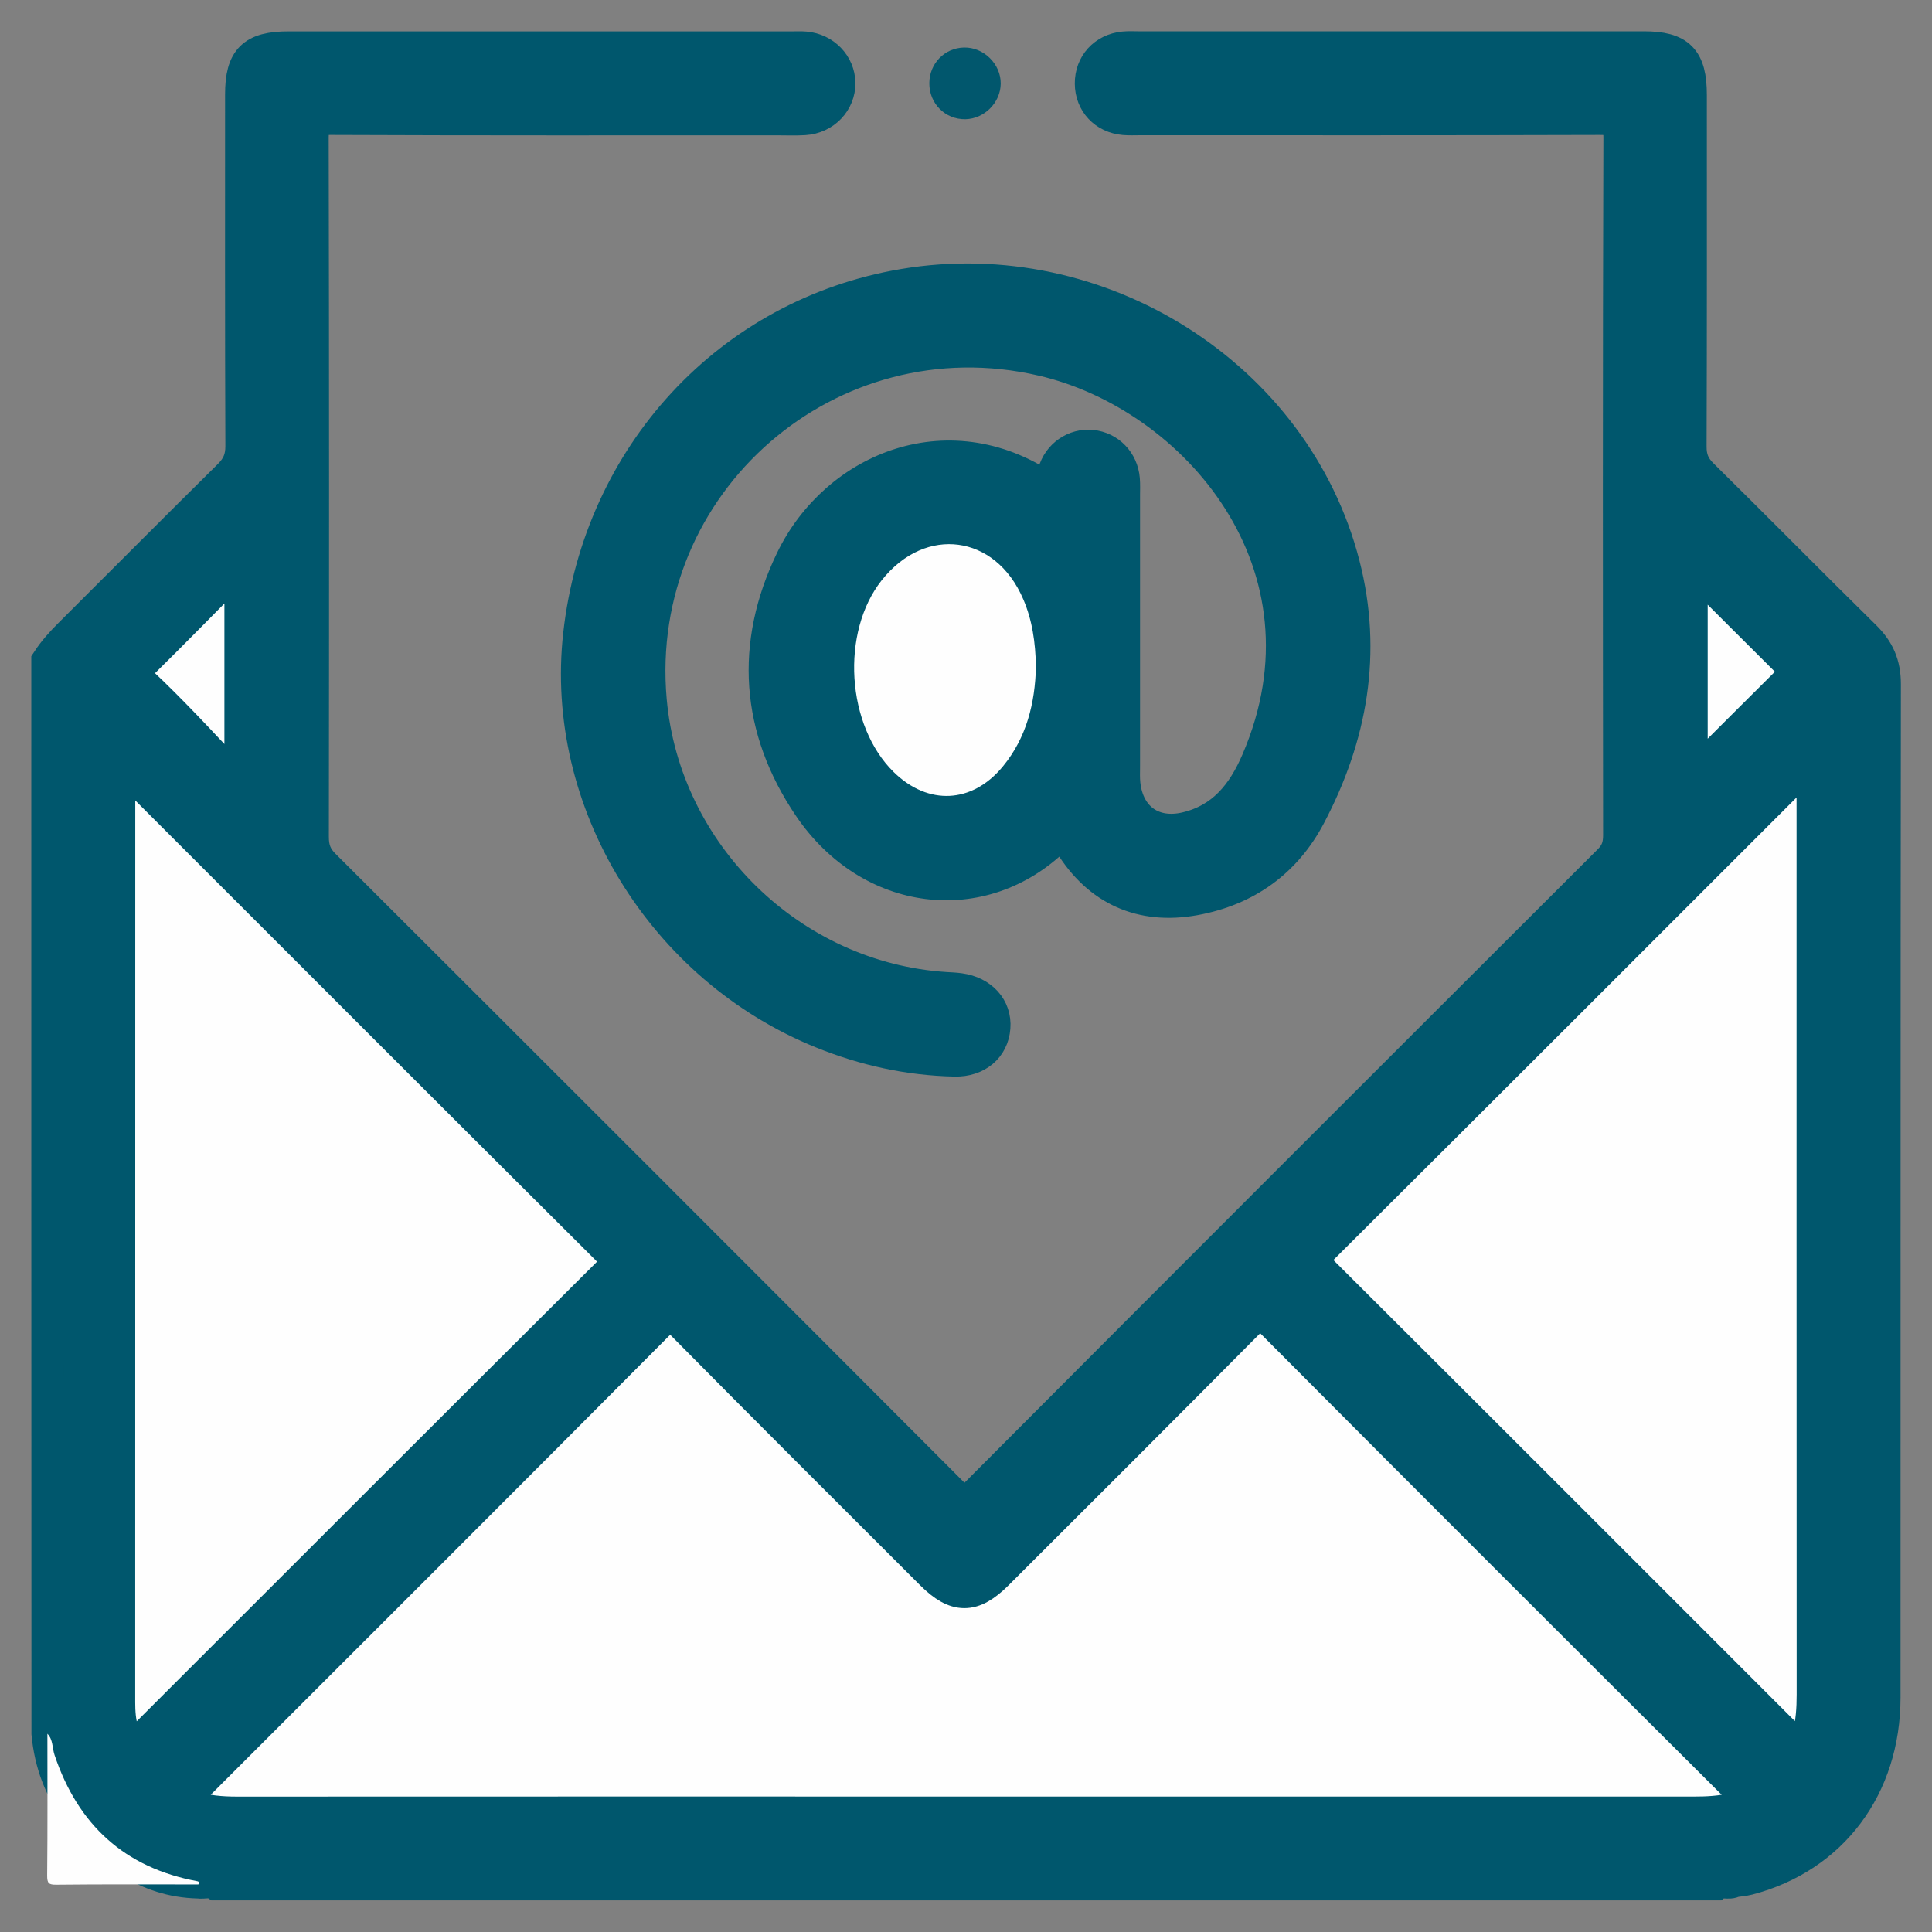 <?xml version="1.0" encoding="utf-8"?>
<!-- Generator: Adobe Illustrator 26.3.1, SVG Export Plug-In . SVG Version: 6.00 Build 0)  -->
<svg version="1.1" id="Capa_1" xmlns="http://www.w3.org/2000/svg" xmlns:xlink="http://www.w3.org/1999/xlink" x="0px" y="0px"
	 viewBox="0 0 600 600" style="enable-background:new 0 0 600 600;" xml:space="preserve">
<rect x="0" y="0" width="600" height="600" fill="#808080" stroke="none"/>
<style type="text/css">
	.st0{fill:#00576D;stroke:#00576D;stroke-width:10;stroke-miterlimit:10;}
	.st1{fill:#FEFEFE;}
	.st2{fill:#01576D;}
	.st3{fill:#FEFEFE;stroke:#00576D;stroke-width:10;stroke-miterlimit:10;}
</style>
<g>
	<path class="st0" d="M14.72,205.28c2.02-3.1,4.46-5.81,7.09-8.41c16.45-16.38,32.79-32.86,49.32-49.17
		c2.71-2.68,3.88-5.31,3.86-9.19c-0.15-36.39-0.09-72.8-0.09-109.19c0-11.01,3.62-14.58,14.74-14.58c52.18,0,104.37,0,156.55,0
		c1.29,0,2.6-0.06,3.89,0.05c5.95,0.52,10.48,5.25,10.57,10.95c0.09,5.9-4.61,10.86-10.83,11.24c-2.77,0.18-5.57,0.05-8.35,0.05
		c-46.25,0-92.48,0.08-138.72-0.12c-4.73-0.02-5.67,1.25-5.67,5.79c0.15,72.42,0.14,144.84,0.05,217.25c0,3.59,0.93,6.16,3.53,8.74
		c65.21,65.06,130.33,130.18,195.38,195.37c2.62,2.62,3.89,3.07,6.8,0.18c65.54-65.76,131.21-131.39,196.92-196.98
		c2.31-2.31,3.1-4.61,3.1-7.8c-0.08-72.24-0.14-144.47,0.09-216.71c0.02-5.25-1.66-5.85-6.19-5.84
		c-47.54,0.15-95.08,0.09-142.62,0.09c-1.67,0-3.35,0.09-5.02-0.05c-6.1-0.53-10.3-5.06-10.33-11.01
		c-0.03-5.96,4.12-10.55,10.19-11.16c1.48-0.15,2.97-0.06,4.46-0.06c52.36,0,104.73,0,157.09,0c10.99,0,14.55,3.6,14.55,14.77
		c0,36.39,0.05,72.8-0.08,109.19c-0.02,3.62,1,6.17,3.59,8.73c16.93,16.7,33.59,33.62,50.55,50.29c4.26,4.18,6.2,8.65,6.2,14.72
		c-0.14,104.92-0.08,209.83-0.11,314.75c-0.02,27.88-16.35,49.59-42.26,56.36c-1.41,0.36-2.9,0.47-4.36,0.68
		c-1.78,1.06-3.98-0.35-5.72,0.97c-155.25,0-310.5,0-465.76,0c-1.78-1.17-3.77-0.3-5.64-0.58c-16.23-0.43-27.49-9.46-37.03-21.4
		c-5.78-7.24-8.82-15.63-9.69-24.83C14.72,427.37,14.72,316.32,14.72,205.28z"/>
	<path class="st1" d="M14.72,538.43c1.79,1.84,1.48,4.39,2.22,6.6c7.25,21.64,21.75,35.05,44.42,39.22
		c0.46,0.15,0.62,0.35,0.52,0.58c-0.11,0.26-0.23,0.4-0.36,0.4c-14.68,0-29.34-0.08-44.01,0.08c-2.4,0.03-2.87-0.46-2.86-2.86
		C14.8,567.76,14.72,553.09,14.72,538.43z"/>
	<path class="st0" d="M326.43,152.54c0.3-2.21,0.36-4.08,0.85-5.84c1.49-5.34,6.48-8.73,11.76-8.2c5.37,0.55,9.47,4.76,9.95,10.31
		c0.14,1.66,0.06,3.35,0.06,5.02c0,28.04,0,56.08,0,84.11c0,1.86-0.09,3.73,0.11,5.57c1.14,10.52,8.93,16.09,19.21,13.66
		c11.36-2.69,17.69-10.66,22.08-20.89c26.23-60.88-19.31-113.49-66.71-124.49c-66.17-15.36-127.71,38.12-121.67,105.77
		c4.26,47.71,43.75,86.24,91.56,89.31c1.48,0.09,2.97,0.14,4.44,0.35c6.83,0.94,11.19,5.79,10.72,11.89
		c-0.47,6.22-5.37,10.37-12.27,10.23c-14.25-0.29-27.97-3.33-41.14-8.65c-49.71-20.06-81.3-71.85-75.49-123.65
		c6.25-55.8,46.73-99.43,100.69-108.55c60.89-10.3,121.69,28.19,136.76,86.83c7.04,27.37,2.34,53.48-10.63,78.06
		c-7.45,14.13-19.56,22.96-35.65,25.9c-16.53,3.01-29.93-2.89-38.81-17.4c-1.09-1.79-1.52-4.41-4.53-1.48
		c-22.72,22.13-57.51,18.05-76.42-9.87c-16.35-24.16-18.16-50.38-5.49-76.63C259.67,145.16,295.56,130.32,326.43,152.54z"/>
	<path class="st2" d="M288.61,25.8c0.05-6.11,4.76-10.93,10.81-11.04c6.11-0.11,11.42,5.14,11.36,11.22
		c-0.06,5.89-5.08,10.93-10.99,11.04C293.52,37.11,288.56,32.14,288.61,25.8z"/>
	<path class="st3" d="M299.76,562.93c-75.4,0-150.8-0.02-226.2,0.02c-4.85,0-9.6-0.38-14.25-1.95c-2.66-0.9-2.83-1.86-0.91-3.71
		c2.81-2.71,5.54-5.49,8.3-8.24c45.84-45.82,91.7-91.61,137.4-137.57c3.25-3.27,4.78-3.33,8.04-0.02
		c25.58,25.9,51.39,51.57,77.13,77.3c7.53,7.53,12.87,7.56,20.41,0.03c26.02-25.97,52.05-51.95,77.94-78.06
		c2.83-2.86,4.29-3.21,7.35-0.14c48.34,48.56,96.8,97.02,145.37,145.37c3.88,3.85,2.16,4.73-1.7,5.72
		c-4.18,1.06-8.41,1.26-12.7,1.26C450.55,562.93,375.16,562.93,299.76,562.93z"/>
	<path class="st3" d="M562.94,235.78c0,2.86,0,4.62,0,6.4c0,94.68-0.02,189.36,0.03,284.03c0,4.49-0.26,8.9-1.52,13.22
		c-0.87,3-1.98,5.08-4.79,1.4c-0.44-0.58-1.05-1.05-1.57-1.58c-48.04-48.04-96.08-96.11-144.2-144.07
		c-2.68-2.66-3.62-4.12-0.38-7.35c49.74-49.5,99.32-99.15,148.96-148.77C560.31,238.2,561.22,237.4,562.94,235.78z"/>
	<path class="st3" d="M37,236.73c2.24,2.14,3.59,3.36,4.87,4.65c48.85,48.83,97.65,97.71,146.61,146.43
		c3.28,3.27,3.25,4.79-0.02,8.04c-48.04,47.8-95.91,95.76-143.86,143.65c-1.26,1.26-2.36,3.73-4.14,3.21
		c-2.01-0.58-1.86-3.32-2.42-5.22c-0.85-2.87-1.05-5.82-1.05-8.81c0.02-95.99,0.02-191.98,0.02-287.97
		C37,239.83,37,238.93,37,236.73z"/>
	<path class="st3" d="M74.69,175.24c0,23.1,0,44.65,0,66.18c-0.38,0.36-0.78,0.73-1.16,1.09c-5.35-5.7-10.63-11.45-16.06-17.08
		c-4.5-4.67-9.05-9.28-13.78-13.7c-2.02-1.92-2.24-3.07-0.12-5.17C53.72,196.56,63.68,186.38,74.69,175.24z"/>
	<path class="st3" d="M525.34,175.73c10.77,10.75,20.93,20.93,31.11,31.04c1.35,1.34,1.38,2.31,0.02,3.66
		c-10.2,10.11-20.35,20.29-31.13,31.05C525.34,219.36,525.34,198.15,525.34,175.73z"/>
	<path class="st3" d="M326.72,207.12c-0.29,12.11-3.13,24.01-11.41,34.08c-11.38,13.84-28.54,14.68-41.32,2.08
		c-16.47-16.23-18.46-47.93-4.15-66.09c15.95-20.24,42.54-16.67,52.59,7.06C325.46,191.36,326.57,198.83,326.72,207.12z"/>
</g>
</svg>
